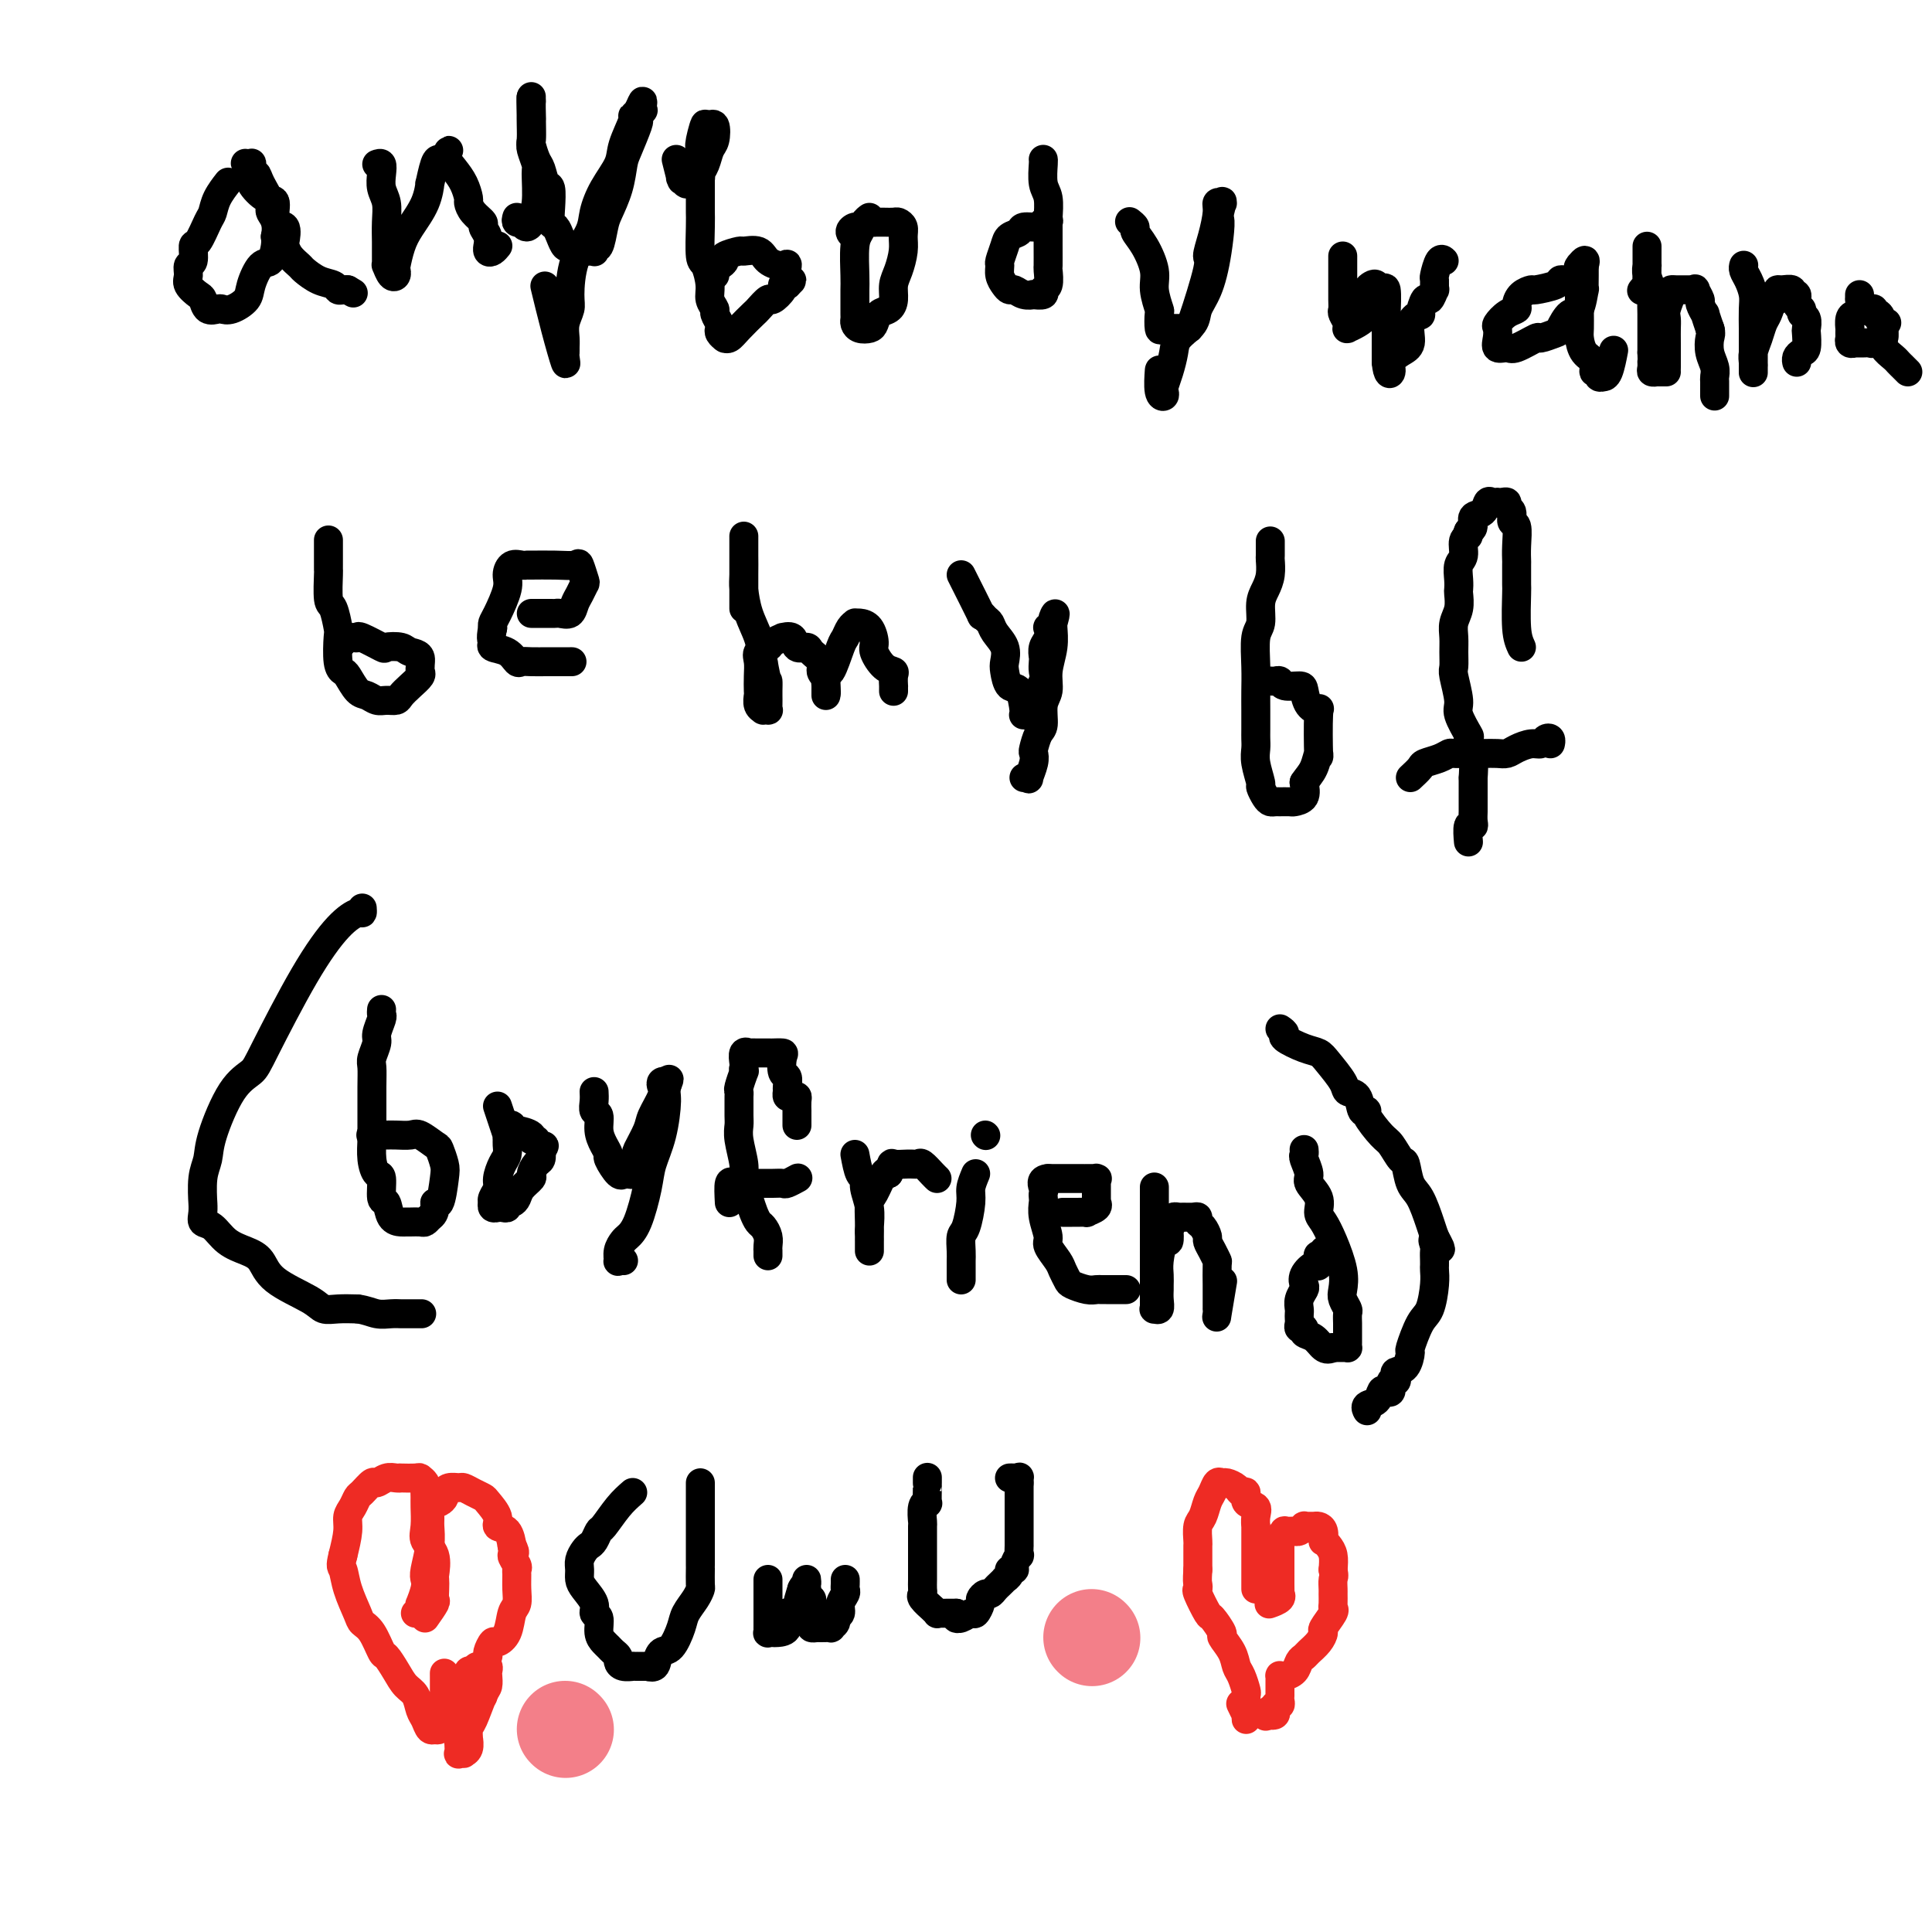 <svg viewBox='0 0 400 400' version='1.1' xmlns='http://www.w3.org/2000/svg' xmlns:xlink='http://www.w3.org/1999/xlink'><g fill='none' stroke='#000000' stroke-width='6' stroke-linecap='round' stroke-linejoin='round'><path d='M47,38c0.201,-0.256 0.401,-0.513 0,0c-0.401,0.513 -1.404,1.795 -2,3c-0.596,1.205 -0.786,2.334 -1,3c-0.214,0.666 -0.454,0.870 -1,2c-0.546,1.130 -1.400,3.184 -2,4c-0.600,0.816 -0.947,0.392 -1,1c-0.053,0.608 0.189,2.247 0,3c-0.189,0.753 -0.808,0.620 -1,1c-0.192,0.380 0.041,1.272 0,2c-0.041,0.728 -0.358,1.291 0,2c0.358,0.709 1.391,1.563 2,2c0.609,0.437 0.795,0.458 1,1c0.205,0.542 0.430,1.604 1,2c0.570,0.396 1.486,0.127 2,0c0.514,-0.127 0.627,-0.112 1,0c0.373,0.112 1.007,0.320 2,0c0.993,-0.320 2.347,-1.167 3,-2c0.653,-0.833 0.606,-1.651 1,-3c0.394,-1.349 1.229,-3.227 2,-4c0.771,-0.773 1.477,-0.439 2,-1c0.523,-0.561 0.864,-2.017 1,-3c0.136,-0.983 0.068,-1.491 0,-2'/><path d='M57,49c0.672,-3.078 -0.647,-4.273 -1,-5c-0.353,-0.727 0.259,-0.987 0,-2c-0.259,-1.013 -1.389,-2.779 -2,-4c-0.611,-1.221 -0.703,-1.896 -1,-2c-0.297,-0.104 -0.799,0.363 -1,0c-0.201,-0.363 -0.102,-1.555 0,-2c0.102,-0.445 0.207,-0.143 0,0c-0.207,0.143 -0.726,0.127 -1,0c-0.274,-0.127 -0.304,-0.364 0,0c0.304,0.364 0.941,1.328 1,2c0.059,0.672 -0.460,1.053 0,2c0.460,0.947 1.899,2.461 3,3c1.101,0.539 1.864,0.105 2,1c0.136,0.895 -0.354,3.121 0,4c0.354,0.879 1.552,0.410 2,1c0.448,0.590 0.146,2.237 0,3c-0.146,0.763 -0.136,0.642 0,1c0.136,0.358 0.397,1.195 1,2c0.603,0.805 1.548,1.578 2,2c0.452,0.422 0.411,0.491 1,1c0.589,0.509 1.807,1.457 3,2c1.193,0.543 2.361,0.682 3,1c0.639,0.318 0.749,0.816 1,1c0.251,0.184 0.643,0.052 1,0c0.357,-0.052 0.678,-0.026 1,0'/><path d='M72,60c2.000,1.167 1.000,0.583 0,0'/><path d='M78,34c0.415,-0.153 0.829,-0.307 1,0c0.171,0.307 0.098,1.073 0,2c-0.098,0.927 -0.223,2.013 0,3c0.223,0.987 0.792,1.874 1,3c0.208,1.126 0.056,2.490 0,4c-0.056,1.510 -0.015,3.165 0,4c0.015,0.835 0.003,0.849 0,1c-0.003,0.151 0.002,0.440 0,1c-0.002,0.560 -0.011,1.391 0,2c0.011,0.609 0.042,0.997 0,1c-0.042,0.003 -0.155,-0.378 0,0c0.155,0.378 0.580,1.515 1,2c0.420,0.485 0.835,0.319 1,0c0.165,-0.319 0.079,-0.790 0,-1c-0.079,-0.210 -0.150,-0.160 0,-1c0.150,-0.840 0.523,-2.571 1,-4c0.477,-1.429 1.059,-2.555 2,-4c0.941,-1.445 2.241,-3.210 3,-5c0.759,-1.790 0.977,-3.604 1,-4c0.023,-0.396 -0.148,0.626 0,0c0.148,-0.626 0.617,-2.899 1,-4c0.383,-1.101 0.681,-1.029 1,-1c0.319,0.029 0.660,0.014 1,0'/><path d='M92,33c1.727,-3.690 0.544,-0.915 0,0c-0.544,0.915 -0.447,-0.029 0,0c0.447,0.029 1.246,1.033 2,2c0.754,0.967 1.464,1.898 2,3c0.536,1.102 0.899,2.374 1,3c0.101,0.626 -0.060,0.604 0,1c0.060,0.396 0.342,1.210 1,2c0.658,0.790 1.693,1.556 2,2c0.307,0.444 -0.115,0.567 0,1c0.115,0.433 0.766,1.175 1,2c0.234,0.825 0.052,1.734 0,2c-0.052,0.266 0.025,-0.111 0,0c-0.025,0.111 -0.151,0.710 0,1c0.151,0.290 0.579,0.270 1,0c0.421,-0.270 0.835,-0.792 1,-1c0.165,-0.208 0.083,-0.104 0,0'/><path d='M107,45c-0.119,0.413 -0.238,0.825 0,1c0.238,0.175 0.833,0.111 1,0c0.167,-0.111 -0.095,-0.270 0,0c0.095,0.270 0.547,0.969 1,1c0.453,0.031 0.907,-0.606 1,-1c0.093,-0.394 -0.175,-0.547 0,-1c0.175,-0.453 0.793,-1.207 1,-3c0.207,-1.793 0.003,-4.625 0,-6c-0.003,-1.375 0.195,-1.295 0,-2c-0.195,-0.705 -0.784,-2.197 -1,-3c-0.216,-0.803 -0.058,-0.916 0,-2c0.058,-1.084 0.016,-3.138 0,-5c-0.016,-1.862 -0.004,-3.532 0,-4c0.004,-0.468 0.002,0.266 0,1'/><path d='M110,21c-0.155,-2.549 -0.042,1.577 0,3c0.042,1.423 0.014,0.143 0,0c-0.014,-0.143 -0.015,0.852 0,2c0.015,1.148 0.045,2.448 0,3c-0.045,0.552 -0.166,0.355 0,1c0.166,0.645 0.619,2.133 1,3c0.381,0.867 0.690,1.115 1,2c0.310,0.885 0.622,2.407 1,3c0.378,0.593 0.822,0.255 1,1c0.178,0.745 0.089,2.571 0,4c-0.089,1.429 -0.179,2.460 0,3c0.179,0.540 0.626,0.589 1,1c0.374,0.411 0.674,1.186 1,2c0.326,0.814 0.679,1.668 1,2c0.321,0.332 0.611,0.141 1,0c0.389,-0.141 0.878,-0.234 1,0c0.122,0.234 -0.121,0.794 0,1c0.121,0.206 0.607,0.056 1,0c0.393,-0.056 0.693,-0.020 1,0c0.307,0.020 0.621,0.023 1,0c0.379,-0.023 0.823,-0.072 1,0c0.177,0.072 0.088,0.264 0,0c-0.088,-0.264 -0.175,-0.985 0,-1c0.175,-0.015 0.610,0.676 1,0c0.390,-0.676 0.733,-2.720 1,-4c0.267,-1.280 0.457,-1.797 1,-3c0.543,-1.203 1.438,-3.093 2,-5c0.562,-1.907 0.790,-3.831 1,-5c0.210,-1.169 0.403,-1.584 1,-3c0.597,-1.416 1.599,-3.833 2,-5c0.401,-1.167 0.200,-1.083 0,-1'/><path d='M132,25c1.641,-4.340 0.244,-1.690 0,-1c-0.244,0.690 0.664,-0.579 1,-1c0.336,-0.421 0.100,0.007 0,0c-0.100,-0.007 -0.063,-0.447 0,-1c0.063,-0.553 0.153,-1.218 0,-1c-0.153,0.218 -0.550,1.320 -1,2c-0.450,0.680 -0.953,0.939 -1,1c-0.047,0.061 0.362,-0.077 0,1c-0.362,1.077 -1.496,3.367 -2,5c-0.504,1.633 -0.380,2.608 -1,4c-0.620,1.392 -1.984,3.202 -3,5c-1.016,1.798 -1.683,3.583 -2,5c-0.317,1.417 -0.285,2.465 -1,4c-0.715,1.535 -2.178,3.555 -3,6c-0.822,2.445 -1.005,5.313 -1,7c0.005,1.687 0.198,2.193 0,3c-0.198,0.807 -0.785,1.917 -1,3c-0.215,1.083 -0.056,2.141 0,3c0.056,0.859 0.009,1.518 0,2c-0.009,0.482 0.018,0.786 0,1c-0.018,0.214 -0.082,0.336 0,1c0.082,0.664 0.311,1.869 0,1c-0.311,-0.869 -1.161,-3.811 -2,-7c-0.839,-3.189 -1.668,-6.625 -2,-8c-0.332,-1.375 -0.166,-0.687 0,0'/><path d='M140,33c0.415,1.682 0.829,3.365 1,4c0.171,0.635 0.098,0.223 0,0c-0.098,-0.223 -0.220,-0.256 0,0c0.220,0.256 0.781,0.800 1,1c0.219,0.200 0.096,0.054 0,0c-0.096,-0.054 -0.165,-0.018 0,0c0.165,0.018 0.565,0.016 1,0c0.435,-0.016 0.904,-0.048 1,0c0.096,0.048 -0.182,0.174 0,0c0.182,-0.174 0.823,-0.650 1,-1c0.177,-0.350 -0.109,-0.574 0,-1c0.109,-0.426 0.614,-1.053 1,-2c0.386,-0.947 0.654,-2.215 1,-3c0.346,-0.785 0.769,-1.086 1,-2c0.231,-0.914 0.268,-2.441 0,-3c-0.268,-0.559 -0.841,-0.151 -1,0c-0.159,0.151 0.098,0.043 0,0c-0.098,-0.043 -0.549,-0.022 -1,0'/><path d='M146,26c0.083,-1.272 -0.710,1.548 -1,3c-0.290,1.452 -0.078,1.537 0,2c0.078,0.463 0.021,1.303 0,2c-0.021,0.697 -0.005,1.250 0,2c0.005,0.750 0.001,1.697 0,3c-0.001,1.303 0.002,2.962 0,4c-0.002,1.038 -0.011,1.453 0,2c0.011,0.547 0.040,1.224 0,3c-0.040,1.776 -0.150,4.651 0,6c0.150,1.349 0.561,1.172 1,2c0.439,0.828 0.906,2.659 1,4c0.094,1.341 -0.185,2.191 0,3c0.185,0.809 0.833,1.579 1,2c0.167,0.421 -0.148,0.495 0,1c0.148,0.505 0.758,1.442 1,2c0.242,0.558 0.117,0.738 0,1c-0.117,0.262 -0.225,0.607 0,1c0.225,0.393 0.783,0.833 1,1c0.217,0.167 0.093,0.062 0,0c-0.093,-0.062 -0.156,-0.081 0,0c0.156,0.081 0.532,0.262 1,0c0.468,-0.262 1.027,-0.969 2,-2c0.973,-1.031 2.359,-2.388 3,-3c0.641,-0.612 0.535,-0.479 1,-1c0.465,-0.521 1.500,-1.695 2,-2c0.500,-0.305 0.464,0.258 1,0c0.536,-0.258 1.644,-1.339 2,-2c0.356,-0.661 -0.041,-0.903 0,-1c0.041,-0.097 0.521,-0.048 1,0'/><path d='M163,59c1.852,-1.744 0.481,-0.604 0,-1c-0.481,-0.396 -0.073,-2.326 0,-3c0.073,-0.674 -0.187,-0.090 -1,0c-0.813,0.090 -2.177,-0.313 -3,-1c-0.823,-0.687 -1.106,-1.659 -2,-2c-0.894,-0.341 -2.400,-0.050 -3,0c-0.600,0.050 -0.294,-0.142 -1,0c-0.706,0.142 -2.424,0.616 -3,1c-0.576,0.384 -0.011,0.677 0,1c0.011,0.323 -0.533,0.674 -1,1c-0.467,0.326 -0.856,0.626 -1,1c-0.144,0.374 -0.041,0.821 0,1c0.041,0.179 0.021,0.089 0,0'/><path d='M180,45c-0.340,0.243 -0.679,0.487 -1,1c-0.321,0.513 -0.622,1.296 -1,2c-0.378,0.704 -0.833,1.330 -1,3c-0.167,1.670 -0.044,4.384 0,6c0.044,1.616 0.011,2.135 0,3c-0.011,0.865 -0.001,2.078 0,3c0.001,0.922 -0.007,1.554 0,2c0.007,0.446 0.030,0.706 0,1c-0.030,0.294 -0.111,0.622 0,1c0.111,0.378 0.414,0.807 1,1c0.586,0.193 1.453,0.152 2,0c0.547,-0.152 0.773,-0.414 1,-1c0.227,-0.586 0.456,-1.496 1,-2c0.544,-0.504 1.403,-0.603 2,-1c0.597,-0.397 0.930,-1.093 1,-2c0.070,-0.907 -0.124,-2.025 0,-3c0.124,-0.975 0.566,-1.806 1,-3c0.434,-1.194 0.860,-2.751 1,-4c0.140,-1.249 -0.007,-2.191 0,-3c0.007,-0.809 0.168,-1.485 0,-2c-0.168,-0.515 -0.663,-0.870 -1,-1c-0.337,-0.130 -0.514,-0.035 -1,0c-0.486,0.035 -1.282,0.010 -2,0c-0.718,-0.010 -1.359,-0.005 -2,0'/><path d='M181,46c-0.953,0.017 -0.834,0.060 -1,0c-0.166,-0.060 -0.615,-0.223 -1,0c-0.385,0.223 -0.705,0.830 -1,1c-0.295,0.170 -0.564,-0.099 -1,0c-0.436,0.099 -1.041,0.565 -1,1c0.041,0.435 0.726,0.839 1,1c0.274,0.161 0.137,0.081 0,0'/><path d='M216,33c-0.008,-0.008 -0.016,-0.017 0,0c0.016,0.017 0.057,0.058 0,1c-0.057,0.942 -0.211,2.785 0,4c0.211,1.215 0.789,1.801 1,3c0.211,1.199 0.056,3.012 0,4c-0.056,0.988 -0.014,1.151 0,2c0.014,0.849 -0.001,2.384 0,4c0.001,1.616 0.016,3.312 0,4c-0.016,0.688 -0.065,0.366 0,1c0.065,0.634 0.243,2.222 0,3c-0.243,0.778 -0.908,0.745 -1,1c-0.092,0.255 0.389,0.796 0,1c-0.389,0.204 -1.648,0.069 -2,0c-0.352,-0.069 0.204,-0.073 0,0c-0.204,0.073 -1.169,0.224 -2,0c-0.831,-0.224 -1.529,-0.824 -2,-1c-0.471,-0.176 -0.716,0.071 -1,0c-0.284,-0.071 -0.609,-0.459 -1,-1c-0.391,-0.541 -0.849,-1.234 -1,-2c-0.151,-0.766 0.005,-1.605 0,-2c-0.005,-0.395 -0.172,-0.344 0,-1c0.172,-0.656 0.683,-2.017 1,-3c0.317,-0.983 0.438,-1.587 1,-2c0.562,-0.413 1.563,-0.637 2,-1c0.437,-0.363 0.310,-0.867 1,-1c0.690,-0.133 2.197,0.105 3,0c0.803,-0.105 0.901,-0.552 1,-1'/><path d='M216,46c1.467,-0.778 1.133,-0.222 1,0c-0.133,0.222 -0.067,0.111 0,0'/><path d='M234,46c-0.125,-0.098 -0.250,-0.196 0,0c0.250,0.196 0.875,0.687 1,1c0.125,0.313 -0.250,0.449 0,1c0.250,0.551 1.125,1.518 2,3c0.875,1.482 1.751,3.480 2,5c0.249,1.520 -0.128,2.561 0,4c0.128,1.439 0.760,3.275 1,4c0.240,0.725 0.087,0.338 0,1c-0.087,0.662 -0.108,2.374 0,3c0.108,0.626 0.344,0.167 1,0c0.656,-0.167 1.732,-0.043 2,0c0.268,0.043 -0.270,0.004 0,0c0.270,-0.004 1.350,0.026 2,0c0.650,-0.026 0.870,-0.109 1,0c0.130,0.109 0.168,0.408 1,-2c0.832,-2.408 2.456,-7.525 3,-10c0.544,-2.475 0.006,-2.310 0,-3c-0.006,-0.690 0.520,-2.237 1,-4c0.480,-1.763 0.914,-3.743 1,-5c0.086,-1.257 -0.176,-1.790 0,-2c0.176,-0.210 0.789,-0.098 1,0c0.211,0.098 0.018,0.180 0,0c-0.018,-0.180 0.138,-0.623 0,0c-0.138,0.623 -0.569,2.311 -1,4'/><path d='M252,46c1.018,-2.475 0.564,2.337 0,6c-0.564,3.663 -1.236,6.177 -2,8c-0.764,1.823 -1.619,2.956 -2,4c-0.381,1.044 -0.288,1.999 -1,3c-0.712,1.001 -2.230,2.047 -3,3c-0.770,0.953 -0.794,1.814 -1,3c-0.206,1.186 -0.595,2.696 -1,4c-0.405,1.304 -0.827,2.401 -1,3c-0.173,0.599 -0.099,0.700 0,1c0.099,0.300 0.223,0.799 0,1c-0.223,0.201 -0.792,0.106 -1,-1c-0.208,-1.106 -0.056,-3.221 0,-4c0.056,-0.779 0.016,-0.223 0,0c-0.016,0.223 -0.008,0.111 0,0'/><path d='M278,53c0.000,0.803 0.000,1.605 0,2c-0.000,0.395 -0.001,0.381 0,1c0.001,0.619 0.004,1.871 0,3c-0.004,1.129 -0.015,2.135 0,3c0.015,0.865 0.057,1.591 0,2c-0.057,0.409 -0.213,0.503 0,1c0.213,0.497 0.795,1.399 1,2c0.205,0.601 0.034,0.902 0,1c-0.034,0.098 0.068,-0.008 0,0c-0.068,0.008 -0.306,0.129 0,0c0.306,-0.129 1.157,-0.507 2,-1c0.843,-0.493 1.679,-1.100 2,-2c0.321,-0.900 0.127,-2.093 0,-3c-0.127,-0.907 -0.188,-1.530 0,-2c0.188,-0.470 0.625,-0.789 1,-1c0.375,-0.211 0.689,-0.316 1,0c0.311,0.316 0.619,1.052 1,1c0.381,-0.052 0.834,-0.891 1,0c0.166,0.891 0.044,3.512 0,5c-0.044,1.488 -0.012,1.842 0,3c0.012,1.158 0.003,3.119 0,4c-0.003,0.881 -0.001,0.680 0,1c0.001,0.320 0.000,1.160 0,2'/><path d='M287,75c0.250,2.867 0.874,2.535 1,2c0.126,-0.535 -0.246,-1.272 0,-2c0.246,-0.728 1.109,-1.446 2,-2c0.891,-0.554 1.811,-0.945 2,-2c0.189,-1.055 -0.353,-2.774 0,-4c0.353,-1.226 1.601,-1.958 2,-2c0.399,-0.042 -0.051,0.607 0,0c0.051,-0.607 0.602,-2.471 1,-3c0.398,-0.529 0.642,0.278 1,0c0.358,-0.278 0.831,-1.641 1,-2c0.169,-0.359 0.035,0.286 0,0c-0.035,-0.286 0.029,-1.502 0,-2c-0.029,-0.498 -0.152,-0.278 0,-1c0.152,-0.722 0.579,-2.387 1,-3c0.421,-0.613 0.834,-0.175 1,0c0.166,0.175 0.083,0.088 0,0'/><path d='M324,58c-0.426,-0.082 -0.853,-0.164 -1,0c-0.147,0.164 -0.015,0.572 -1,1c-0.985,0.428 -3.085,0.874 -4,1c-0.915,0.126 -0.643,-0.070 -1,0c-0.357,0.070 -1.343,0.404 -2,1c-0.657,0.596 -0.985,1.454 -1,2c-0.015,0.546 0.284,0.779 0,1c-0.284,0.221 -1.150,0.431 -2,1c-0.850,0.569 -1.685,1.497 -2,2c-0.315,0.503 -0.109,0.582 0,1c0.109,0.418 0.121,1.176 0,2c-0.121,0.824 -0.375,1.714 0,2c0.375,0.286 1.379,-0.032 2,0c0.621,0.032 0.858,0.414 2,0c1.142,-0.414 3.187,-1.625 4,-2c0.813,-0.375 0.392,0.086 1,0c0.608,-0.086 2.244,-0.718 3,-1c0.756,-0.282 0.633,-0.213 1,-1c0.367,-0.787 1.223,-2.430 2,-3c0.777,-0.570 1.476,-0.065 2,-1c0.524,-0.935 0.872,-3.308 1,-4c0.128,-0.692 0.034,0.299 0,0c-0.034,-0.299 -0.009,-1.888 0,-3c0.009,-1.112 0.003,-1.746 0,-2c-0.003,-0.254 -0.001,-0.127 0,0'/><path d='M328,55c0.702,-2.168 -0.544,-0.589 -1,0c-0.456,0.589 -0.122,0.187 0,0c0.122,-0.187 0.033,-0.158 0,0c-0.033,0.158 -0.009,0.445 0,1c0.009,0.555 0.002,1.379 0,3c-0.002,1.621 0.001,4.038 0,5c-0.001,0.962 -0.007,0.470 0,1c0.007,0.530 0.025,2.083 0,3c-0.025,0.917 -0.094,1.197 0,2c0.094,0.803 0.350,2.128 1,3c0.650,0.872 1.695,1.291 2,2c0.305,0.709 -0.129,1.706 0,2c0.129,0.294 0.822,-0.117 1,0c0.178,0.117 -0.159,0.763 0,1c0.159,0.237 0.813,0.066 1,0c0.187,-0.066 -0.094,-0.028 0,0c0.094,0.028 0.564,0.046 1,-1c0.436,-1.046 0.839,-3.156 1,-4c0.161,-0.844 0.081,-0.422 0,0'/><path d='M340,60c-0.113,0.145 -0.226,0.289 0,0c0.226,-0.289 0.793,-1.012 1,-1c0.207,0.012 0.056,0.759 0,0c-0.056,-0.759 -0.015,-3.022 0,-4c0.015,-0.978 0.004,-0.669 0,-1c-0.004,-0.331 -0.001,-1.301 0,-2c0.001,-0.699 0.000,-1.127 0,-1c-0.000,0.127 -0.000,0.809 0,1c0.000,0.191 0.000,-0.108 0,0c-0.000,0.108 -0.001,0.622 0,1c0.001,0.378 0.004,0.619 0,1c-0.004,0.381 -0.015,0.902 0,1c0.015,0.098 0.057,-0.227 0,0c-0.057,0.227 -0.211,1.007 0,2c0.211,0.993 0.789,2.200 1,3c0.211,0.800 0.057,1.191 0,2c-0.057,0.809 -0.015,2.034 0,3c0.015,0.966 0.004,1.673 0,2c-0.004,0.327 -0.001,0.273 0,1c0.001,0.727 0.000,2.234 0,3c-0.000,0.766 -0.000,0.790 0,1c0.000,0.210 0.000,0.605 0,1'/><path d='M342,73c0.150,3.657 0.025,2.300 0,2c-0.025,-0.300 0.049,0.455 0,1c-0.049,0.545 -0.219,0.878 0,1c0.219,0.122 0.829,0.033 1,0c0.171,-0.033 -0.098,-0.008 0,0c0.098,0.008 0.562,-0.000 1,0c0.438,0.000 0.849,0.008 1,0c0.151,-0.008 0.041,-0.033 0,0c-0.041,0.033 -0.012,0.123 0,-1c0.012,-1.123 0.007,-3.460 0,-5c-0.007,-1.540 -0.017,-2.283 0,-3c0.017,-0.717 0.060,-1.407 0,-2c-0.060,-0.593 -0.223,-1.087 0,-2c0.223,-0.913 0.833,-2.245 1,-3c0.167,-0.755 -0.109,-0.934 0,-1c0.109,-0.066 0.602,-0.018 1,0c0.398,0.018 0.699,0.005 1,0c0.301,-0.005 0.601,-0.003 1,0c0.399,0.003 0.895,0.008 1,0c0.105,-0.008 -0.183,-0.029 0,0c0.183,0.029 0.838,0.107 1,0c0.162,-0.107 -0.168,-0.400 0,0c0.168,0.400 0.833,1.491 1,2c0.167,0.509 -0.165,0.435 0,1c0.165,0.565 0.828,1.770 1,2c0.172,0.230 -0.146,-0.515 0,0c0.146,0.515 0.756,2.290 1,3c0.244,0.710 0.122,0.355 0,0'/><path d='M354,68c0.326,1.240 0.140,1.339 0,2c-0.140,0.661 -0.234,1.882 0,3c0.234,1.118 0.795,2.131 1,3c0.205,0.869 0.055,1.592 0,2c-0.055,0.408 -0.015,0.501 0,1c0.015,0.499 0.004,1.404 0,2c-0.004,0.596 -0.001,0.885 0,1c0.001,0.115 0.001,0.058 0,0'/><path d='M361,55c0.022,-0.073 0.044,-0.145 0,0c-0.044,0.145 -0.155,0.508 0,1c0.155,0.492 0.578,1.115 1,2c0.422,0.885 0.845,2.034 1,3c0.155,0.966 0.041,1.750 0,3c-0.041,1.250 -0.011,2.965 0,4c0.011,1.035 0.003,1.389 0,2c-0.003,0.611 -0.001,1.478 0,2c0.001,0.522 0.000,0.700 0,1c-0.000,0.300 -0.000,0.722 0,1c0.000,0.278 -0.000,0.411 0,1c0.000,0.589 0.000,1.634 0,2c-0.000,0.366 -0.001,0.054 0,0c0.001,-0.054 0.003,0.149 0,0c-0.003,-0.149 -0.012,-0.648 0,-1c0.012,-0.352 0.045,-0.555 0,-1c-0.045,-0.445 -0.167,-1.133 0,-2c0.167,-0.867 0.622,-1.913 1,-3c0.378,-1.087 0.679,-2.216 1,-3c0.321,-0.784 0.663,-1.224 1,-2c0.337,-0.776 0.668,-1.888 1,-3'/><path d='M367,62c0.843,-1.967 0.952,-0.385 1,0c0.048,0.385 0.036,-0.429 0,-1c-0.036,-0.571 -0.097,-0.901 0,-1c0.097,-0.099 0.350,0.033 1,0c0.650,-0.033 1.695,-0.230 2,0c0.305,0.230 -0.129,0.888 0,1c0.129,0.112 0.823,-0.322 1,0c0.177,0.322 -0.163,1.400 0,2c0.163,0.600 0.828,0.722 1,1c0.172,0.278 -0.149,0.712 0,1c0.149,0.288 0.769,0.430 1,1c0.231,0.570 0.072,1.567 0,2c-0.072,0.433 -0.058,0.302 0,1c0.058,0.698 0.159,2.226 0,3c-0.159,0.774 -0.579,0.795 -1,1c-0.421,0.205 -0.844,0.594 -1,1c-0.156,0.406 -0.045,0.830 0,1c0.045,0.170 0.022,0.085 0,0'/><path d='M385,61c0.006,0.476 0.012,0.952 0,1c-0.012,0.048 -0.042,-0.333 0,0c0.042,0.333 0.155,1.379 0,2c-0.155,0.621 -0.577,0.815 -1,1c-0.423,0.185 -0.845,0.360 -1,1c-0.155,0.640 -0.043,1.744 0,2c0.043,0.256 0.015,-0.338 0,0c-0.015,0.338 -0.019,1.607 0,2c0.019,0.393 0.061,-0.091 0,0c-0.061,0.091 -0.226,0.756 0,1c0.226,0.244 0.844,0.065 1,0c0.156,-0.065 -0.152,-0.017 0,0c0.152,0.017 0.762,0.004 1,0c0.238,-0.004 0.105,-0.000 0,0c-0.105,0.000 -0.183,-0.004 0,0c0.183,0.004 0.627,0.017 1,0c0.373,-0.017 0.674,-0.065 1,0c0.326,0.065 0.676,0.242 1,0c0.324,-0.242 0.623,-0.905 1,-1c0.377,-0.095 0.833,0.377 1,0c0.167,-0.377 0.045,-1.601 0,-2c-0.045,-0.399 -0.013,0.029 0,0c0.013,-0.029 0.006,-0.514 0,-1'/><path d='M390,67c1.147,-0.421 0.514,0.027 0,0c-0.514,-0.027 -0.909,-0.529 -1,-1c-0.091,-0.471 0.123,-0.912 0,-1c-0.123,-0.088 -0.584,0.177 -1,0c-0.416,-0.177 -0.788,-0.795 -1,-1c-0.212,-0.205 -0.263,0.005 0,0c0.263,-0.005 0.841,-0.223 1,0c0.159,0.223 -0.100,0.889 0,1c0.100,0.111 0.561,-0.332 1,0c0.439,0.332 0.856,1.441 1,2c0.144,0.559 0.013,0.570 0,1c-0.013,0.430 0.090,1.281 0,2c-0.090,0.719 -0.374,1.307 0,2c0.374,0.693 1.407,1.492 2,2c0.593,0.508 0.747,0.724 1,1c0.253,0.276 0.607,0.613 1,1c0.393,0.387 0.827,0.825 1,1c0.173,0.175 0.087,0.088 0,0'/><path d='M68,112c0.000,-0.183 0.000,-0.365 0,0c-0.000,0.365 -0.001,1.279 0,2c0.001,0.721 0.003,1.251 0,2c-0.003,0.749 -0.011,1.718 0,2c0.011,0.282 0.042,-0.121 0,1c-0.042,1.121 -0.156,3.767 0,5c0.156,1.233 0.581,1.052 1,2c0.419,0.948 0.832,3.026 1,4c0.168,0.974 0.089,0.846 0,2c-0.089,1.154 -0.190,3.590 0,5c0.190,1.410 0.670,1.793 1,2c0.330,0.207 0.511,0.237 1,1c0.489,0.763 1.287,2.258 2,3c0.713,0.742 1.342,0.733 2,1c0.658,0.267 1.345,0.812 2,1c0.655,0.188 1.279,0.019 2,0c0.721,-0.019 1.538,0.111 2,0c0.462,-0.111 0.569,-0.464 1,-1c0.431,-0.536 1.187,-1.257 2,-2c0.813,-0.743 1.682,-1.508 2,-2c0.318,-0.492 0.086,-0.709 0,-1c-0.086,-0.291 -0.024,-0.654 0,-1c0.024,-0.346 0.012,-0.673 0,-1'/><path d='M87,137c0.393,-1.632 -1.124,-1.713 -2,-2c-0.876,-0.287 -1.110,-0.781 -2,-1c-0.890,-0.219 -2.436,-0.164 -3,0c-0.564,0.164 -0.144,0.435 -1,0c-0.856,-0.435 -2.986,-1.577 -4,-2c-1.014,-0.423 -0.913,-0.127 -1,0c-0.087,0.127 -0.364,0.086 -1,0c-0.636,-0.086 -1.633,-0.215 -2,0c-0.367,0.215 -0.105,0.776 0,1c0.105,0.224 0.052,0.112 0,0'/><path d='M110,127c0.109,0.001 0.218,0.002 1,0c0.782,-0.002 2.237,-0.007 3,0c0.763,0.007 0.834,0.024 1,0c0.166,-0.024 0.426,-0.091 1,0c0.574,0.091 1.461,0.339 2,0c0.539,-0.339 0.729,-1.265 1,-2c0.271,-0.735 0.621,-1.279 1,-2c0.379,-0.721 0.785,-1.619 1,-2c0.215,-0.381 0.240,-0.246 0,-1c-0.240,-0.754 -0.743,-2.398 -1,-3c-0.257,-0.602 -0.267,-0.161 -1,0c-0.733,0.161 -2.189,0.042 -4,0c-1.811,-0.042 -3.978,-0.005 -5,0c-1.022,0.005 -0.899,-0.020 -1,0c-0.101,0.020 -0.426,0.085 -1,0c-0.574,-0.085 -1.397,-0.321 -2,0c-0.603,0.321 -0.985,1.199 -1,2c-0.015,0.801 0.336,1.524 0,3c-0.336,1.476 -1.360,3.705 -2,5c-0.640,1.295 -0.897,1.656 -1,2c-0.103,0.344 -0.051,0.672 0,1'/><path d='M102,130c-0.578,2.637 -0.023,2.731 0,3c0.023,0.269 -0.487,0.713 0,1c0.487,0.287 1.970,0.417 3,1c1.030,0.583 1.607,1.620 2,2c0.393,0.380 0.604,0.102 1,0c0.396,-0.102 0.978,-0.027 2,0c1.022,0.027 2.484,0.007 3,0c0.516,-0.007 0.087,-0.002 1,0c0.913,0.002 3.169,0.001 4,0c0.831,-0.001 0.237,-0.000 0,0c-0.237,0.000 -0.119,0.000 0,0'/><path d='M154,126c-0.000,-0.355 -0.000,-0.711 0,-1c0.000,-0.289 0.000,-0.513 0,-1c-0.000,-0.487 -0.000,-1.239 0,-2c0.000,-0.761 0.000,-1.533 0,-2c-0.000,-0.467 -0.000,-0.630 0,-1c0.000,-0.370 0.000,-0.946 0,-2c-0.000,-1.054 -0.000,-2.587 0,-3c0.000,-0.413 0.000,0.295 0,0c-0.000,-0.295 -0.000,-1.594 0,-2c0.000,-0.406 0.000,0.081 0,0c-0.000,-0.081 -0.000,-0.729 0,-1c0.000,-0.271 0.000,-0.165 0,0c-0.000,0.165 -0.001,0.387 0,1c0.001,0.613 0.002,1.615 0,2c-0.002,0.385 -0.008,0.153 0,1c0.008,0.847 0.030,2.774 0,4c-0.030,1.226 -0.111,1.751 0,3c0.111,1.249 0.415,3.221 1,5c0.585,1.779 1.453,3.365 2,5c0.547,1.635 0.774,3.317 1,5'/><path d='M158,137c0.845,4.816 0.958,3.854 1,4c0.042,0.146 0.012,1.398 0,2c-0.012,0.602 -0.007,0.553 0,1c0.007,0.447 0.017,1.388 0,2c-0.017,0.612 -0.061,0.894 0,1c0.061,0.106 0.227,0.035 0,0c-0.227,-0.035 -0.845,-0.035 -1,0c-0.155,0.035 0.155,0.106 0,0c-0.155,-0.106 -0.773,-0.388 -1,-1c-0.227,-0.612 -0.063,-1.554 0,-2c0.063,-0.446 0.024,-0.396 0,-1c-0.024,-0.604 -0.033,-1.863 0,-3c0.033,-1.137 0.108,-2.151 0,-3c-0.108,-0.849 -0.399,-1.533 0,-2c0.399,-0.467 1.487,-0.716 2,-1c0.513,-0.284 0.451,-0.604 1,-1c0.549,-0.396 1.709,-0.867 2,-1c0.291,-0.133 -0.288,0.072 0,0c0.288,-0.072 1.444,-0.420 2,0c0.556,0.420 0.512,1.607 1,2c0.488,0.393 1.508,-0.010 2,0c0.492,0.010 0.458,0.432 1,1c0.542,0.568 1.662,1.284 2,2c0.338,0.716 -0.106,1.434 0,2c0.106,0.566 0.760,0.979 1,1c0.240,0.021 0.064,-0.351 0,0c-0.064,0.351 -0.017,1.424 0,2c0.017,0.576 0.005,0.655 0,1c-0.005,0.345 -0.001,0.956 0,1c0.001,0.044 0.001,-0.478 0,-1'/><path d='M171,143c0.163,0.904 0.071,0.163 0,-1c-0.071,-1.163 -0.121,-2.749 0,-3c0.121,-0.251 0.415,0.833 1,0c0.585,-0.833 1.463,-3.582 2,-5c0.537,-1.418 0.734,-1.505 1,-2c0.266,-0.495 0.599,-1.400 1,-2c0.401,-0.600 0.868,-0.897 1,-1c0.132,-0.103 -0.071,-0.013 0,0c0.071,0.013 0.417,-0.053 1,0c0.583,0.053 1.404,0.224 2,1c0.596,0.776 0.969,2.157 1,3c0.031,0.843 -0.279,1.148 0,2c0.279,0.852 1.147,2.252 2,3c0.853,0.748 1.693,0.845 2,1c0.307,0.155 0.082,0.367 0,1c-0.082,0.633 -0.022,1.685 0,2c0.022,0.315 0.006,-0.108 0,0c-0.006,0.108 -0.002,0.745 0,1c0.002,0.255 0.001,0.127 0,0'/><path d='M199,119c1.714,3.406 3.428,6.813 4,8c0.572,1.187 0.003,0.155 0,0c-0.003,-0.155 0.560,0.567 1,1c0.440,0.433 0.758,0.576 1,1c0.242,0.424 0.406,1.130 1,2c0.594,0.870 1.616,1.904 2,3c0.384,1.096 0.131,2.255 0,3c-0.131,0.745 -0.140,1.075 0,2c0.140,0.925 0.430,2.444 1,3c0.570,0.556 1.420,0.149 2,1c0.580,0.851 0.891,2.959 1,4c0.109,1.041 0.015,1.013 0,1c-0.015,-0.013 0.050,-0.011 0,0c-0.050,0.011 -0.216,0.032 0,0c0.216,-0.032 0.814,-0.116 1,0c0.186,0.116 -0.041,0.430 0,0c0.041,-0.430 0.351,-1.606 1,-3c0.649,-1.394 1.637,-3.007 2,-4c0.363,-0.993 0.101,-1.368 0,-2c-0.101,-0.632 -0.041,-1.522 0,-2c0.041,-0.478 0.063,-0.544 0,-1c-0.063,-0.456 -0.210,-1.302 0,-2c0.210,-0.698 0.778,-1.249 1,-2c0.222,-0.751 0.098,-1.702 0,-2c-0.098,-0.298 -0.171,0.058 0,0c0.171,-0.058 0.585,-0.529 1,-1'/><path d='M218,129c0.927,-3.068 0.244,-1.739 0,-1c-0.244,0.739 -0.050,0.887 0,1c0.050,0.113 -0.043,0.192 0,1c0.043,0.808 0.223,2.346 0,4c-0.223,1.654 -0.847,3.425 -1,5c-0.153,1.575 0.166,2.954 0,4c-0.166,1.046 -0.815,1.757 -1,3c-0.185,1.243 0.095,3.017 0,4c-0.095,0.983 -0.565,1.175 -1,2c-0.435,0.825 -0.833,2.284 -1,3c-0.167,0.716 -0.101,0.689 0,1c0.101,0.311 0.237,0.959 0,2c-0.237,1.041 -0.847,2.475 -1,3c-0.153,0.525 0.151,0.141 0,0c-0.151,-0.141 -0.757,-0.040 -1,0c-0.243,0.040 -0.121,0.020 0,0'/><path d='M263,112c0.006,1.226 0.012,2.452 0,3c-0.012,0.548 -0.041,0.419 0,1c0.041,0.581 0.151,1.871 0,3c-0.151,1.129 -0.562,2.097 -1,3c-0.438,0.903 -0.902,1.743 -1,3c-0.098,1.257 0.170,2.933 0,4c-0.170,1.067 -0.778,1.525 -1,3c-0.222,1.475 -0.060,3.967 0,6c0.060,2.033 0.016,3.608 0,5c-0.016,1.392 -0.005,2.601 0,4c0.005,1.399 0.005,2.988 0,4c-0.005,1.012 -0.016,1.446 0,2c0.016,0.554 0.060,1.227 0,2c-0.060,0.773 -0.223,1.647 0,3c0.223,1.353 0.833,3.186 1,4c0.167,0.814 -0.109,0.611 0,1c0.109,0.389 0.602,1.372 1,2c0.398,0.628 0.702,0.900 1,1c0.298,0.100 0.589,0.027 1,0c0.411,-0.027 0.941,-0.009 1,0c0.059,0.009 -0.351,0.008 0,0c0.351,-0.008 1.465,-0.023 2,0c0.535,0.023 0.490,0.083 1,0c0.510,-0.083 1.574,-0.309 2,-1c0.426,-0.691 0.213,-1.845 0,-3'/><path d='M270,162c0.702,-1.082 1.458,-1.789 2,-3c0.542,-1.211 0.871,-2.928 1,-3c0.129,-0.072 0.059,1.501 0,0c-0.059,-1.501 -0.108,-6.077 0,-8c0.108,-1.923 0.372,-1.194 0,-1c-0.372,0.194 -1.381,-0.148 -2,-1c-0.619,-0.852 -0.848,-2.214 -1,-3c-0.152,-0.786 -0.226,-0.995 -1,-1c-0.774,-0.005 -2.249,0.195 -3,0c-0.751,-0.195 -0.779,-0.784 -1,-1c-0.221,-0.216 -0.634,-0.058 -1,0c-0.366,0.058 -0.686,0.015 -1,0c-0.314,-0.015 -0.623,-0.004 -1,0c-0.377,0.004 -0.822,0.001 -1,0c-0.178,-0.001 -0.089,-0.001 0,0'/><path d='M315,134c-0.423,-0.927 -0.845,-1.854 -1,-4c-0.155,-2.146 -0.042,-5.511 0,-7c0.042,-1.489 0.012,-1.103 0,-2c-0.012,-0.897 -0.007,-3.076 0,-4c0.007,-0.924 0.017,-0.594 0,-1c-0.017,-0.406 -0.061,-1.547 0,-3c0.061,-1.453 0.227,-3.216 0,-4c-0.227,-0.784 -0.848,-0.588 -1,-1c-0.152,-0.412 0.166,-1.431 0,-2c-0.166,-0.569 -0.814,-0.689 -1,-1c-0.186,-0.311 0.091,-0.815 0,-1c-0.091,-0.185 -0.549,-0.051 -1,0c-0.451,0.051 -0.893,0.021 -1,0c-0.107,-0.021 0.121,-0.032 0,0c-0.121,0.032 -0.592,0.106 -1,0c-0.408,-0.106 -0.753,-0.393 -1,0c-0.247,0.393 -0.396,1.466 -1,2c-0.604,0.534 -1.663,0.528 -2,1c-0.337,0.472 0.046,1.420 0,2c-0.046,0.580 -0.523,0.790 -1,1'/><path d='M304,110c-0.554,1.137 0.062,0.979 0,1c-0.062,0.021 -0.801,0.219 -1,1c-0.199,0.781 0.143,2.144 0,3c-0.143,0.856 -0.769,1.205 -1,2c-0.231,0.795 -0.066,2.036 0,3c0.066,0.964 0.032,1.651 0,2c-0.032,0.349 -0.061,0.361 0,1c0.061,0.639 0.213,1.905 0,3c-0.213,1.095 -0.790,2.020 -1,3c-0.210,0.980 -0.052,2.017 0,3c0.052,0.983 -0.002,1.913 0,3c0.002,1.087 0.061,2.331 0,3c-0.061,0.669 -0.240,0.765 0,2c0.240,1.235 0.901,3.610 1,5c0.099,1.390 -0.362,1.794 0,3c0.362,1.206 1.547,3.215 2,4c0.453,0.785 0.174,0.347 0,1c-0.174,0.653 -0.243,2.399 0,3c0.243,0.601 0.797,0.059 1,1c0.203,0.941 0.054,3.364 0,4c-0.054,0.636 -0.015,-0.517 0,0c0.015,0.517 0.005,2.703 0,4c-0.005,1.297 -0.005,1.703 0,2c0.005,0.297 0.015,0.483 0,1c-0.015,0.517 -0.057,1.364 0,2c0.057,0.636 0.211,1.060 0,1c-0.211,-0.060 -0.789,-0.604 -1,0c-0.211,0.604 -0.057,2.358 0,3c0.057,0.642 0.015,0.173 0,0c-0.015,-0.173 -0.004,-0.049 0,0c0.004,0.049 0.002,0.025 0,0'/><path d='M292,161c0.808,-0.754 1.616,-1.509 2,-2c0.384,-0.491 0.345,-0.720 1,-1c0.655,-0.280 2.005,-0.611 3,-1c0.995,-0.389 1.634,-0.836 2,-1c0.366,-0.164 0.458,-0.044 1,0c0.542,0.044 1.535,0.013 2,0c0.465,-0.013 0.403,-0.006 1,0c0.597,0.006 1.854,0.012 3,0c1.146,-0.012 2.181,-0.041 3,0c0.819,0.041 1.424,0.151 2,0c0.576,-0.151 1.125,-0.563 2,-1c0.875,-0.437 2.077,-0.898 3,-1c0.923,-0.102 1.568,0.155 2,0c0.432,-0.155 0.652,-0.722 1,-1c0.348,-0.278 0.824,-0.267 1,0c0.176,0.267 0.050,0.791 0,1c-0.050,0.209 -0.025,0.105 0,0'/><path d='M75,188c0.033,0.462 0.065,0.925 0,1c-0.065,0.075 -0.228,-0.237 -1,0c-0.772,0.237 -2.151,1.023 -4,3c-1.849,1.977 -4.166,5.144 -7,10c-2.834,4.856 -6.184,11.401 -8,15c-1.816,3.599 -2.098,4.253 -3,5c-0.902,0.747 -2.424,1.589 -4,4c-1.576,2.411 -3.207,6.392 -4,9c-0.793,2.608 -0.748,3.843 -1,5c-0.252,1.157 -0.801,2.237 -1,4c-0.199,1.763 -0.048,4.211 0,5c0.048,0.789 -0.007,-0.080 0,0c0.007,0.080 0.077,1.110 0,2c-0.077,0.890 -0.302,1.640 0,2c0.302,0.360 1.129,0.328 2,1c0.871,0.672 1.784,2.046 3,3c1.216,0.954 2.734,1.489 4,2c1.266,0.511 2.281,0.999 3,2c0.719,1.001 1.143,2.517 3,4c1.857,1.483 5.147,2.934 7,4c1.853,1.066 2.268,1.749 3,2c0.732,0.251 1.781,0.072 3,0c1.219,-0.072 2.610,-0.036 4,0'/><path d='M74,271c1.838,0.226 2.935,0.793 4,1c1.065,0.207 2.100,0.056 3,0c0.900,-0.056 1.667,-0.015 2,0c0.333,0.015 0.234,0.004 1,0c0.766,-0.004 2.399,-0.001 3,0c0.601,0.001 0.172,0.000 0,0c-0.172,-0.000 -0.086,-0.000 0,0'/><path d='M79,209c-0.033,0.390 -0.065,0.780 0,1c0.065,0.220 0.228,0.270 0,1c-0.228,0.730 -0.846,2.139 -1,3c-0.154,0.861 0.155,1.175 0,2c-0.155,0.825 -0.774,2.161 -1,3c-0.226,0.839 -0.060,1.182 0,2c0.060,0.818 0.015,2.112 0,4c-0.015,1.888 -0.001,4.370 0,6c0.001,1.630 -0.010,2.408 0,3c0.010,0.592 0.040,0.996 0,2c-0.040,1.004 -0.151,2.606 0,4c0.151,1.394 0.564,2.580 1,3c0.436,0.420 0.894,0.074 1,1c0.106,0.926 -0.140,3.124 0,4c0.140,0.876 0.666,0.431 1,1c0.334,0.569 0.474,2.152 1,3c0.526,0.848 1.436,0.960 2,1c0.564,0.040 0.781,0.008 1,0c0.219,-0.008 0.440,0.008 1,0c0.560,-0.008 1.458,-0.041 2,0c0.542,0.041 0.726,0.154 1,0c0.274,-0.154 0.637,-0.577 1,-1'/><path d='M89,252c1.419,-0.751 0.965,-2.629 1,-3c0.035,-0.371 0.558,0.764 1,0c0.442,-0.764 0.802,-3.428 1,-5c0.198,-1.572 0.234,-2.053 0,-3c-0.234,-0.947 -0.738,-2.359 -1,-3c-0.262,-0.641 -0.283,-0.512 -1,-1c-0.717,-0.488 -2.130,-1.595 -3,-2c-0.870,-0.405 -1.198,-0.109 -2,0c-0.802,0.109 -2.079,0.029 -3,0c-0.921,-0.029 -1.487,-0.008 -2,0c-0.513,0.008 -0.973,0.002 -1,0c-0.027,-0.002 0.377,-0.001 0,0c-0.377,0.001 -1.536,0.000 -2,0c-0.464,-0.000 -0.232,-0.000 0,0'/><path d='M103,229c0.846,2.562 1.691,5.123 2,6c0.309,0.877 0.080,0.068 0,0c-0.080,-0.068 -0.011,0.604 0,1c0.011,0.396 -0.034,0.514 0,1c0.034,0.486 0.149,1.338 0,2c-0.149,0.662 -0.562,1.134 -1,2c-0.438,0.866 -0.902,2.126 -1,3c-0.098,0.874 0.169,1.362 0,2c-0.169,0.638 -0.773,1.425 -1,2c-0.227,0.575 -0.076,0.939 0,1c0.076,0.061 0.076,-0.180 0,0c-0.076,0.180 -0.226,0.781 0,1c0.226,0.219 0.830,0.055 1,0c0.170,-0.055 -0.095,0.000 0,0c0.095,-0.000 0.551,-0.055 1,0c0.449,0.055 0.893,0.219 1,0c0.107,-0.219 -0.121,-0.822 0,-1c0.121,-0.178 0.592,0.070 1,0c0.408,-0.070 0.753,-0.456 1,-1c0.247,-0.544 0.396,-1.244 1,-2c0.604,-0.756 1.665,-1.567 2,-2c0.335,-0.433 -0.054,-0.487 0,-1c0.054,-0.513 0.553,-1.484 1,-2c0.447,-0.516 0.842,-0.576 1,-1c0.158,-0.424 0.079,-1.212 0,-2'/><path d='M112,238c1.279,-1.732 0.476,-0.062 0,0c-0.476,0.062 -0.625,-1.485 -1,-2c-0.375,-0.515 -0.975,0.002 -1,0c-0.025,-0.002 0.526,-0.522 0,-1c-0.526,-0.478 -2.127,-0.913 -3,-1c-0.873,-0.087 -1.018,0.172 -1,0c0.018,-0.172 0.197,-0.777 0,-1c-0.197,-0.223 -0.771,-0.064 -1,0c-0.229,0.064 -0.115,0.032 0,0'/><path d='M123,226c0.032,0.630 0.064,1.260 0,2c-0.064,0.740 -0.223,1.589 0,2c0.223,0.411 0.829,0.384 1,1c0.171,0.616 -0.091,1.875 0,3c0.091,1.125 0.536,2.116 1,3c0.464,0.884 0.947,1.663 1,2c0.053,0.337 -0.322,0.234 0,1c0.322,0.766 1.343,2.403 2,3c0.657,0.597 0.950,0.154 1,0c0.050,-0.154 -0.144,-0.021 0,0c0.144,0.021 0.625,-0.072 1,0c0.375,0.072 0.643,0.307 1,0c0.357,-0.307 0.801,-1.158 1,-2c0.199,-0.842 0.152,-1.675 0,-2c-0.152,-0.325 -0.408,-0.143 0,-1c0.408,-0.857 1.481,-2.755 2,-4c0.519,-1.245 0.482,-1.837 1,-3c0.518,-1.163 1.589,-2.897 2,-4c0.411,-1.103 0.162,-1.574 0,-2c-0.162,-0.426 -0.236,-0.807 0,-1c0.236,-0.193 0.782,-0.198 1,0c0.218,0.198 0.109,0.599 0,1'/><path d='M138,225c1.075,-2.875 0.261,-1.063 0,0c-0.261,1.063 0.029,1.376 0,3c-0.029,1.624 -0.379,4.557 -1,7c-0.621,2.443 -1.514,4.394 -2,6c-0.486,1.606 -0.565,2.867 -1,5c-0.435,2.133 -1.227,5.139 -2,7c-0.773,1.861 -1.529,2.575 -2,3c-0.471,0.425 -0.658,0.559 -1,1c-0.342,0.441 -0.838,1.190 -1,2c-0.162,0.810 0.009,1.681 0,2c-0.009,0.319 -0.198,0.085 0,0c0.198,-0.085 0.784,-0.023 1,0c0.216,0.023 0.062,0.007 0,0c-0.062,-0.007 -0.031,-0.003 0,0'/><path d='M165,233c-0.000,-0.879 -0.000,-1.759 0,-2c0.000,-0.241 0.001,0.156 0,0c-0.001,-0.156 -0.003,-0.865 0,-1c0.003,-0.135 0.011,0.304 0,0c-0.011,-0.304 -0.041,-1.353 0,-2c0.041,-0.647 0.154,-0.893 0,-1c-0.154,-0.107 -0.576,-0.074 -1,0c-0.424,0.074 -0.849,0.191 -1,0c-0.151,-0.191 -0.027,-0.688 0,-1c0.027,-0.312 -0.043,-0.437 0,-1c0.043,-0.563 0.200,-1.562 0,-2c-0.200,-0.438 -0.757,-0.313 -1,-1c-0.243,-0.687 -0.173,-2.184 0,-3c0.173,-0.816 0.449,-0.951 0,-1c-0.449,-0.049 -1.625,-0.013 -2,0c-0.375,0.013 0.049,0.003 0,0c-0.049,-0.003 -0.572,-0.000 -1,0c-0.428,0.000 -0.759,-0.002 -1,0c-0.241,0.002 -0.390,0.007 -1,0c-0.610,-0.007 -1.680,-0.027 -2,0c-0.320,0.027 0.110,0.100 0,0c-0.110,-0.100 -0.760,-0.373 -1,0c-0.240,0.373 -0.068,1.392 0,2c0.068,0.608 0.034,0.804 0,1'/><path d='M154,221c-0.171,0.736 -0.098,1.076 0,1c0.098,-0.076 0.223,-0.569 0,0c-0.223,0.569 -0.792,2.201 -1,3c-0.208,0.799 -0.056,0.766 0,1c0.056,0.234 0.014,0.735 0,1c-0.014,0.265 0.000,0.294 0,1c-0.000,0.706 -0.015,2.088 0,3c0.015,0.912 0.060,1.353 0,2c-0.060,0.647 -0.223,1.500 0,3c0.223,1.500 0.833,3.649 1,5c0.167,1.351 -0.110,1.905 0,3c0.110,1.095 0.608,2.730 1,4c0.392,1.270 0.679,2.175 1,3c0.321,0.825 0.674,1.570 1,2c0.326,0.430 0.623,0.545 1,1c0.377,0.455 0.833,1.250 1,2c0.167,0.750 0.045,1.455 0,2c-0.045,0.545 -0.012,0.930 0,1c0.012,0.070 0.003,-0.173 0,0c-0.003,0.173 -0.001,0.764 0,1c0.001,0.236 0.000,0.118 0,0'/><path d='M151,249c-0.090,-1.691 -0.179,-3.381 0,-4c0.179,-0.619 0.627,-0.166 1,0c0.373,0.166 0.670,0.045 1,0c0.330,-0.045 0.694,-0.012 1,0c0.306,0.012 0.553,0.004 1,0c0.447,-0.004 1.094,-0.005 2,0c0.906,0.005 2.071,0.015 3,0c0.929,-0.015 1.622,-0.057 2,0c0.378,0.057 0.441,0.211 1,0c0.559,-0.211 1.614,-0.789 2,-1c0.386,-0.211 0.104,-0.057 0,0c-0.104,0.057 -0.030,0.016 0,0c0.030,-0.016 0.015,-0.008 0,0'/><path d='M177,239c0.301,1.613 0.603,3.226 1,4c0.397,0.774 0.891,0.708 1,1c0.109,0.292 -0.167,0.943 0,2c0.167,1.057 0.777,2.520 1,4c0.223,1.480 0.060,2.977 0,4c-0.060,1.023 -0.016,1.573 0,2c0.016,0.427 0.004,0.732 0,1c-0.004,0.268 -0.001,0.501 0,1c0.001,0.499 0.000,1.265 0,1c-0.000,-0.265 -0.001,-1.559 0,-2c0.001,-0.441 0.002,-0.027 0,0c-0.002,0.027 -0.008,-0.333 0,-1c0.008,-0.667 0.030,-1.640 0,-3c-0.030,-1.360 -0.111,-3.107 0,-4c0.111,-0.893 0.415,-0.933 1,-2c0.585,-1.067 1.453,-3.162 2,-4c0.547,-0.838 0.774,-0.419 1,0'/><path d='M184,243c0.693,-2.617 0.427,-2.159 1,-2c0.573,0.159 1.986,0.018 3,0c1.014,-0.018 1.631,0.086 2,0c0.369,-0.086 0.491,-0.363 1,0c0.509,0.363 1.404,1.365 2,2c0.596,0.635 0.892,0.902 1,1c0.108,0.098 0.029,0.026 0,0c-0.029,-0.026 -0.008,-0.007 0,0c0.008,0.007 0.002,0.002 0,0c-0.002,-0.002 -0.001,-0.001 0,0'/><path d='M202,243c-0.445,1.069 -0.890,2.138 -1,3c-0.110,0.862 0.114,1.516 0,3c-0.114,1.484 -0.566,3.798 -1,5c-0.434,1.202 -0.848,1.292 -1,2c-0.152,0.708 -0.041,2.035 0,3c0.041,0.965 0.011,1.569 0,2c-0.011,0.431 -0.003,0.690 0,1c0.003,0.310 0.001,0.671 0,1c-0.001,0.329 -0.000,0.627 0,1c0.000,0.373 0.000,0.821 0,1c-0.000,0.179 -0.000,0.090 0,0'/><path d='M204,235c0.000,0.000 0.100,0.100 0.1,0.1'/><path d='M220,251c0.415,0.000 0.831,0.000 1,0c0.169,-0.000 0.092,-0.000 0,0c-0.092,0.000 -0.198,0.001 0,0c0.198,-0.001 0.702,-0.003 1,0c0.298,0.003 0.392,0.011 1,0c0.608,-0.011 1.732,-0.041 2,0c0.268,0.041 -0.321,0.153 0,0c0.321,-0.153 1.550,-0.570 2,-1c0.450,-0.430 0.121,-0.875 0,-1c-0.121,-0.125 -0.032,0.068 0,0c0.032,-0.068 0.008,-0.396 0,-1c-0.008,-0.604 -0.000,-1.482 0,-2c0.000,-0.518 -0.008,-0.675 0,-1c0.008,-0.325 0.031,-0.819 0,-1c-0.031,-0.181 -0.115,-0.048 0,0c0.115,0.048 0.430,0.013 0,0c-0.430,-0.013 -1.603,-0.003 -2,0c-0.397,0.003 -0.017,0.001 0,0c0.017,-0.001 -0.328,-0.000 -1,0c-0.672,0.000 -1.672,0.000 -2,0c-0.328,-0.000 0.014,-0.000 0,0c-0.014,0.000 -0.385,0.000 -1,0c-0.615,-0.000 -1.473,-0.000 -2,0c-0.527,0.000 -0.722,0.000 -1,0c-0.278,-0.000 -0.639,-0.000 -1,0'/><path d='M217,244c-1.774,0.097 -1.208,1.340 -1,2c0.208,0.660 0.060,0.737 0,1c-0.060,0.263 -0.032,0.713 0,1c0.032,0.287 0.068,0.412 0,1c-0.068,0.588 -0.240,1.638 0,3c0.240,1.362 0.891,3.037 1,4c0.109,0.963 -0.323,1.213 0,2c0.323,0.787 1.403,2.109 2,3c0.597,0.891 0.713,1.349 1,2c0.287,0.651 0.745,1.495 1,2c0.255,0.505 0.305,0.671 1,1c0.695,0.329 2.034,0.820 3,1c0.966,0.180 1.559,0.048 2,0c0.441,-0.048 0.732,-0.013 1,0c0.268,0.013 0.515,0.003 1,0c0.485,-0.003 1.207,-0.001 2,0c0.793,0.001 1.655,0.000 2,0c0.345,-0.000 0.172,-0.000 0,0'/><path d='M239,246c0.000,-0.215 0.000,-0.430 0,0c-0.000,0.430 -0.000,1.504 0,2c0.000,0.496 0.000,0.415 0,1c-0.000,0.585 -0.000,1.836 0,3c0.000,1.164 0.000,2.242 0,3c-0.000,0.758 -0.000,1.196 0,2c0.000,0.804 0.000,1.974 0,3c-0.000,1.026 -0.000,1.910 0,3c0.000,1.090 0.000,2.387 0,3c-0.000,0.613 -0.001,0.542 0,1c0.001,0.458 0.004,1.445 0,2c-0.004,0.555 -0.015,0.679 0,1c0.015,0.321 0.057,0.839 0,1c-0.057,0.161 -0.211,-0.036 0,0c0.211,0.036 0.789,0.305 1,0c0.211,-0.305 0.056,-1.185 0,-2c-0.056,-0.815 -0.012,-1.565 0,-2c0.012,-0.435 -0.007,-0.556 0,-1c0.007,-0.444 0.041,-1.213 0,-2c-0.041,-0.787 -0.155,-1.592 0,-3c0.155,-1.408 0.580,-3.417 1,-4c0.420,-0.583 0.834,0.262 1,0c0.166,-0.262 0.083,-1.631 0,-3'/><path d='M242,254c0.400,-2.563 -0.101,-1.472 0,-1c0.101,0.472 0.804,0.323 1,0c0.196,-0.323 -0.115,-0.819 0,-1c0.115,-0.181 0.657,-0.045 1,0c0.343,0.045 0.487,-0.000 1,0c0.513,0.000 1.395,0.045 2,0c0.605,-0.045 0.932,-0.182 1,0c0.068,0.182 -0.123,0.681 0,1c0.123,0.319 0.558,0.457 1,1c0.442,0.543 0.889,1.490 1,2c0.111,0.510 -0.114,0.582 0,1c0.114,0.418 0.566,1.181 1,2c0.434,0.819 0.848,1.694 1,2c0.152,0.306 0.041,0.044 0,1c-0.041,0.956 -0.011,3.131 0,4c0.011,0.869 0.003,0.431 0,1c-0.003,0.569 -0.002,2.144 0,3c0.002,0.856 0.004,0.992 0,1c-0.004,0.008 -0.015,-0.111 0,0c0.015,0.111 0.056,0.452 0,1c-0.056,0.548 -0.207,1.301 0,0c0.207,-1.301 0.774,-4.658 1,-6c0.226,-1.342 0.113,-0.671 0,0'/><path d='M270,238c0.035,0.389 0.070,0.778 0,1c-0.070,0.222 -0.244,0.276 0,1c0.244,0.724 0.905,2.118 1,3c0.095,0.882 -0.375,1.251 0,2c0.375,0.749 1.597,1.876 2,3c0.403,1.124 -0.011,2.244 0,3c0.011,0.756 0.447,1.147 1,2c0.553,0.853 1.224,2.169 2,4c0.776,1.831 1.658,4.177 2,6c0.342,1.823 0.144,3.122 0,4c-0.144,0.878 -0.235,1.334 0,2c0.235,0.666 0.795,1.540 1,2c0.205,0.460 0.055,0.504 0,1c-0.055,0.496 -0.015,1.442 0,2c0.015,0.558 0.004,0.728 0,1c-0.004,0.272 -0.000,0.647 0,1c0.000,0.353 -0.002,0.683 0,1c0.002,0.317 0.009,0.621 0,1c-0.009,0.379 -0.033,0.834 0,1c0.033,0.166 0.124,0.045 0,0c-0.124,-0.045 -0.464,-0.013 -1,0c-0.536,0.013 -1.268,0.006 -2,0'/><path d='M276,279c-0.829,0.419 -1.403,0.467 -2,0c-0.597,-0.467 -1.218,-1.449 -2,-2c-0.782,-0.551 -1.726,-0.672 -2,-1c-0.274,-0.328 0.123,-0.861 0,-1c-0.123,-0.139 -0.765,0.118 -1,0c-0.235,-0.118 -0.064,-0.612 0,-1c0.064,-0.388 0.021,-0.671 0,-1c-0.021,-0.329 -0.019,-0.703 0,-1c0.019,-0.297 0.056,-0.516 0,-1c-0.056,-0.484 -0.205,-1.234 0,-2c0.205,-0.766 0.762,-1.548 1,-2c0.238,-0.452 0.155,-0.574 0,-1c-0.155,-0.426 -0.382,-1.157 0,-2c0.382,-0.843 1.374,-1.799 2,-2c0.626,-0.201 0.886,0.352 1,0c0.114,-0.352 0.082,-1.610 0,-2c-0.082,-0.390 -0.214,0.087 0,0c0.214,-0.087 0.776,-0.739 1,-1c0.224,-0.261 0.112,-0.130 0,0'/><path d='M265,213c0.522,0.364 1.045,0.729 1,1c-0.045,0.271 -0.656,0.450 0,1c0.656,0.550 2.580,1.471 4,2c1.420,0.529 2.335,0.664 3,1c0.665,0.336 1.081,0.872 2,2c0.919,1.128 2.342,2.848 3,4c0.658,1.152 0.552,1.734 1,2c0.448,0.266 1.450,0.215 2,1c0.550,0.785 0.647,2.407 1,3c0.353,0.593 0.963,0.156 1,0c0.037,-0.156 -0.498,-0.031 0,1c0.498,1.031 2.031,2.969 3,4c0.969,1.031 1.376,1.155 2,2c0.624,0.845 1.466,2.411 2,3c0.534,0.589 0.759,0.202 1,1c0.241,0.798 0.498,2.781 1,4c0.502,1.219 1.251,1.674 2,3c0.749,1.326 1.500,3.522 2,5c0.500,1.478 0.750,2.239 1,3'/><path d='M297,256c2.475,4.661 0.663,1.812 0,1c-0.663,-0.812 -0.178,0.411 0,1c0.178,0.589 0.048,0.543 0,1c-0.048,0.457 -0.015,1.418 0,2c0.015,0.582 0.013,0.785 0,1c-0.013,0.215 -0.035,0.440 0,1c0.035,0.560 0.129,1.454 0,3c-0.129,1.546 -0.481,3.745 -1,5c-0.519,1.255 -1.204,1.565 -2,3c-0.796,1.435 -1.702,3.995 -2,5c-0.298,1.005 0.012,0.456 0,1c-0.012,0.544 -0.347,2.182 -1,3c-0.653,0.818 -1.624,0.815 -2,1c-0.376,0.185 -0.156,0.558 0,1c0.156,0.442 0.249,0.954 0,1c-0.249,0.046 -0.839,-0.373 -1,0c-0.161,0.373 0.107,1.539 0,2c-0.107,0.461 -0.589,0.218 -1,0c-0.411,-0.218 -0.751,-0.412 -1,0c-0.249,0.412 -0.406,1.431 -1,2c-0.594,0.569 -1.623,0.689 -2,1c-0.377,0.311 -0.101,0.815 0,1c0.101,0.185 0.029,0.053 0,0c-0.029,-0.053 -0.014,-0.026 0,0'/></g>
<g fill='none' stroke='#EE2B24' stroke-width='6' stroke-linecap='round' stroke-linejoin='round'><path d='M88,335c0.845,-1.199 1.690,-2.399 2,-3c0.310,-0.601 0.085,-0.605 0,-1c-0.085,-0.395 -0.030,-1.183 0,-2c0.030,-0.817 0.036,-1.662 0,-2c-0.036,-0.338 -0.115,-0.167 0,-1c0.115,-0.833 0.423,-2.670 0,-4c-0.423,-1.330 -1.578,-2.153 -2,-3c-0.422,-0.847 -0.112,-1.718 0,-3c0.112,-1.282 0.026,-2.974 0,-4c-0.026,-1.026 0.006,-1.385 0,-2c-0.006,-0.615 -0.052,-1.485 0,-2c0.052,-0.515 0.200,-0.674 0,-1c-0.200,-0.326 -0.749,-0.819 -1,-1c-0.251,-0.181 -0.202,-0.050 -1,0c-0.798,0.050 -2.441,0.018 -3,0c-0.559,-0.018 -0.032,-0.021 0,0c0.032,0.021 -0.429,0.065 -1,0c-0.571,-0.065 -1.252,-0.240 -2,0c-0.748,0.240 -1.562,0.893 -2,1c-0.438,0.107 -0.500,-0.334 -1,0c-0.500,0.334 -1.440,1.442 -2,2c-0.560,0.558 -0.741,0.567 -1,1c-0.259,0.433 -0.595,1.291 -1,2c-0.405,0.709 -0.878,1.268 -1,2c-0.122,0.732 0.108,1.638 0,3c-0.108,1.362 -0.554,3.181 -1,5'/><path d='M71,322c-0.650,2.522 -0.273,2.325 0,3c0.273,0.675 0.444,2.220 1,4c0.556,1.780 1.496,3.795 2,5c0.504,1.205 0.572,1.599 1,2c0.428,0.401 1.217,0.807 2,2c0.783,1.193 1.562,3.172 2,4c0.438,0.828 0.537,0.505 1,1c0.463,0.495 1.290,1.809 2,3c0.710,1.191 1.303,2.260 2,3c0.697,0.740 1.497,1.151 2,2c0.503,0.849 0.708,2.136 1,3c0.292,0.864 0.669,1.305 1,2c0.331,0.695 0.614,1.645 1,2c0.386,0.355 0.874,0.117 1,0c0.126,-0.117 -0.110,-0.111 0,0c0.110,0.111 0.565,0.326 1,0c0.435,-0.326 0.849,-1.195 1,-2c0.151,-0.805 0.041,-1.546 0,-2c-0.041,-0.454 -0.011,-0.622 0,-2c0.011,-1.378 0.003,-3.965 0,-5c-0.003,-1.035 -0.002,-0.517 0,0'/><path d='M86,334c0.425,0.077 0.850,0.155 1,0c0.150,-0.155 0.026,-0.542 0,-1c-0.026,-0.458 0.044,-0.988 0,-1c-0.044,-0.012 -0.204,0.493 0,0c0.204,-0.493 0.773,-1.984 1,-3c0.227,-1.016 0.114,-1.556 0,-2c-0.114,-0.444 -0.227,-0.791 0,-2c0.227,-1.209 0.796,-3.281 1,-5c0.204,-1.719 0.043,-3.087 0,-4c-0.043,-0.913 0.031,-1.372 0,-2c-0.031,-0.628 -0.166,-1.425 0,-2c0.166,-0.575 0.635,-0.928 1,-1c0.365,-0.072 0.627,0.139 1,0c0.373,-0.139 0.859,-0.626 1,-1c0.141,-0.374 -0.062,-0.633 0,-1c0.062,-0.367 0.388,-0.841 1,-1c0.612,-0.159 1.511,-0.003 2,0c0.489,0.003 0.570,-0.148 1,0c0.430,0.148 1.210,0.593 2,1c0.790,0.407 1.591,0.775 2,1c0.409,0.225 0.425,0.306 1,1c0.575,0.694 1.709,2.001 2,3c0.291,0.999 -0.262,1.690 0,2c0.262,0.310 1.340,0.237 2,1c0.660,0.763 0.903,2.361 1,3c0.097,0.639 0.049,0.320 0,0'/><path d='M106,320c1.177,2.048 0.119,1.668 0,2c-0.119,0.332 0.701,1.378 1,2c0.299,0.622 0.077,0.822 0,1c-0.077,0.178 -0.008,0.334 0,1c0.008,0.666 -0.043,1.843 0,3c0.043,1.157 0.181,2.294 0,3c-0.181,0.706 -0.679,0.981 -1,2c-0.321,1.019 -0.463,2.783 -1,4c-0.537,1.217 -1.468,1.888 -2,2c-0.532,0.112 -0.664,-0.335 -1,0c-0.336,0.335 -0.875,1.452 -1,2c-0.125,0.548 0.163,0.528 0,1c-0.163,0.472 -0.776,1.435 -1,2c-0.224,0.565 -0.060,0.733 0,1c0.060,0.267 0.016,0.632 0,1c-0.016,0.368 -0.004,0.740 0,1c0.004,0.260 0.001,0.410 0,1c-0.001,0.590 -0.000,1.622 0,2c0.000,0.378 0.000,0.102 0,0c-0.000,-0.102 -0.000,-0.029 0,0c0.000,0.029 0.000,0.015 0,0'/><path d='M95,351c-0.030,0.020 -0.060,0.041 0,0c0.060,-0.041 0.211,-0.142 0,0c-0.211,0.142 -0.785,0.529 -1,1c-0.215,0.471 -0.073,1.026 0,1c0.073,-0.026 0.075,-0.633 0,-1c-0.075,-0.367 -0.226,-0.494 0,-1c0.226,-0.506 0.831,-1.390 1,-2c0.169,-0.610 -0.098,-0.947 0,-1c0.098,-0.053 0.561,0.178 1,0c0.439,-0.178 0.852,-0.766 1,-1c0.148,-0.234 0.029,-0.114 0,0c-0.029,0.114 0.031,0.223 0,0c-0.031,-0.223 -0.152,-0.778 0,-1c0.152,-0.222 0.576,-0.111 1,0'/><path d='M98,346c0.626,-0.999 0.689,-0.996 1,-1c0.311,-0.004 0.868,-0.013 1,0c0.132,0.013 -0.160,0.049 0,0c0.160,-0.049 0.773,-0.182 1,0c0.227,0.182 0.068,0.679 0,1c-0.068,0.321 -0.047,0.466 0,1c0.047,0.534 0.118,1.458 0,2c-0.118,0.542 -0.424,0.704 -1,2c-0.576,1.296 -1.421,3.727 -2,5c-0.579,1.273 -0.891,1.388 -1,2c-0.109,0.612 -0.014,1.719 0,2c0.014,0.281 -0.053,-0.265 0,0c0.053,0.265 0.224,1.341 0,2c-0.224,0.659 -0.845,0.903 -1,1c-0.155,0.097 0.154,0.049 0,0c-0.154,-0.049 -0.770,-0.099 -1,0c-0.230,0.099 -0.072,0.347 0,0c0.072,-0.347 0.058,-1.291 0,-2c-0.058,-0.709 -0.159,-1.185 0,-1c0.159,0.185 0.579,1.029 1,0c0.421,-1.029 0.844,-3.931 1,-5c0.156,-1.069 0.045,-0.305 0,0c-0.045,0.305 -0.022,0.153 0,0'/><path d='M260,329c0.000,-0.848 0.000,-1.696 0,-2c-0.000,-0.304 -0.000,-0.065 0,-1c0.000,-0.935 0.000,-3.044 0,-4c-0.000,-0.956 -0.001,-0.759 0,-1c0.001,-0.241 0.002,-0.919 0,-2c-0.002,-1.081 -0.008,-2.564 0,-3c0.008,-0.436 0.031,0.177 0,0c-0.031,-0.177 -0.117,-1.143 0,-2c0.117,-0.857 0.436,-1.605 0,-2c-0.436,-0.395 -1.626,-0.435 -2,-1c-0.374,-0.565 0.069,-1.653 0,-2c-0.069,-0.347 -0.648,0.049 -1,0c-0.352,-0.049 -0.475,-0.543 -1,-1c-0.525,-0.457 -1.450,-0.878 -2,-1c-0.550,-0.122 -0.725,0.054 -1,0c-0.275,-0.054 -0.652,-0.339 -1,0c-0.348,0.339 -0.668,1.303 -1,2c-0.332,0.697 -0.678,1.128 -1,2c-0.322,0.872 -0.622,2.186 -1,3c-0.378,0.814 -0.833,1.127 -1,2c-0.167,0.873 -0.045,2.306 0,3c0.045,0.694 0.012,0.648 0,1c-0.012,0.352 -0.003,1.100 0,2c0.003,0.900 0.002,1.950 0,3'/><path d='M248,325c-0.163,2.320 -0.070,2.619 0,3c0.070,0.381 0.118,0.845 0,1c-0.118,0.155 -0.401,0.001 0,1c0.401,0.999 1.487,3.152 2,4c0.513,0.848 0.452,0.391 1,1c0.548,0.609 1.705,2.283 2,3c0.295,0.717 -0.271,0.476 0,1c0.271,0.524 1.379,1.813 2,3c0.621,1.187 0.755,2.272 1,3c0.245,0.728 0.602,1.098 1,2c0.398,0.902 0.839,2.335 1,3c0.161,0.665 0.043,0.561 0,1c-0.043,0.439 -0.012,1.420 0,2c0.012,0.580 0.004,0.760 0,1c-0.004,0.240 -0.005,0.540 0,1c0.005,0.460 0.015,1.079 0,1c-0.015,-0.079 -0.056,-0.856 0,-1c0.056,-0.144 0.207,0.346 0,0c-0.207,-0.346 -0.774,-1.527 -1,-2c-0.226,-0.473 -0.113,-0.236 0,0'/><path d='M263,332c-0.226,0.080 -0.453,0.159 0,0c0.453,-0.159 1.585,-0.558 2,-1c0.415,-0.442 0.111,-0.927 0,-1c-0.111,-0.073 -0.030,0.268 0,0c0.030,-0.268 0.008,-1.143 0,-2c-0.008,-0.857 -0.002,-1.697 0,-2c0.002,-0.303 -0.001,-0.070 0,-1c0.001,-0.930 0.005,-3.024 0,-4c-0.005,-0.976 -0.017,-0.836 0,-1c0.017,-0.164 0.065,-0.632 0,-1c-0.065,-0.368 -0.242,-0.635 0,-1c0.242,-0.365 0.905,-0.829 1,-1c0.095,-0.171 -0.377,-0.050 0,0c0.377,0.050 1.603,0.027 2,0c0.397,-0.027 -0.034,-0.060 0,0c0.034,0.060 0.534,0.212 1,0c0.466,-0.212 0.898,-0.789 1,-1c0.102,-0.211 -0.127,-0.055 0,0c0.127,0.055 0.609,0.008 1,0c0.391,-0.008 0.693,0.022 1,0c0.307,-0.022 0.621,-0.094 1,0c0.379,0.094 0.823,0.356 1,1c0.177,0.644 0.086,1.670 0,2c-0.086,0.330 -0.167,-0.035 0,0c0.167,0.035 0.584,0.471 1,1c0.416,0.529 0.833,1.151 1,2c0.167,0.849 0.083,1.924 0,3'/><path d='M276,325c0.309,1.578 0.082,1.523 0,2c-0.082,0.477 -0.020,1.488 0,2c0.020,0.512 -0.002,0.526 0,1c0.002,0.474 0.029,1.407 0,2c-0.029,0.593 -0.115,0.844 0,1c0.115,0.156 0.430,0.216 0,1c-0.430,0.784 -1.607,2.290 -2,3c-0.393,0.710 -0.003,0.623 0,1c0.003,0.377 -0.379,1.218 -1,2c-0.621,0.782 -1.479,1.506 -2,2c-0.521,0.494 -0.704,0.760 -1,1c-0.296,0.240 -0.706,0.456 -1,1c-0.294,0.544 -0.471,1.417 -1,2c-0.529,0.583 -1.410,0.876 -2,1c-0.590,0.124 -0.890,0.079 -1,0c-0.110,-0.079 -0.029,-0.193 0,0c0.029,0.193 0.008,0.692 0,1c-0.008,0.308 -0.002,0.425 0,1c0.002,0.575 0.002,1.608 0,2c-0.002,0.392 -0.004,0.143 0,0c0.004,-0.143 0.015,-0.179 0,0c-0.015,0.179 -0.056,0.573 0,1c0.056,0.427 0.207,0.886 0,1c-0.207,0.114 -0.774,-0.116 -1,0c-0.226,0.116 -0.112,0.577 0,1c0.112,0.423 0.223,0.806 0,1c-0.223,0.194 -0.778,0.198 -1,0c-0.222,-0.198 -0.111,-0.599 0,-1'/><path d='M263,354c-1.667,2.333 -0.833,1.167 0,0'/></g>
<g fill='none' stroke='#000000' stroke-width='6' stroke-linecap='round' stroke-linejoin='round'><path d='M131,309c-0.952,0.831 -1.904,1.662 -3,3c-1.096,1.338 -2.335,3.184 -3,4c-0.665,0.816 -0.756,0.603 -1,1c-0.244,0.397 -0.640,1.405 -1,2c-0.360,0.595 -0.685,0.779 -1,1c-0.315,0.221 -0.618,0.481 -1,1c-0.382,0.519 -0.841,1.297 -1,2c-0.159,0.703 -0.019,1.330 0,2c0.019,0.670 -0.082,1.382 0,2c0.082,0.618 0.347,1.142 1,2c0.653,0.858 1.695,2.051 2,3c0.305,0.949 -0.125,1.655 0,2c0.125,0.345 0.807,0.330 1,1c0.193,0.670 -0.102,2.025 0,3c0.102,0.975 0.601,1.570 1,2c0.399,0.430 0.697,0.693 1,1c0.303,0.307 0.611,0.657 1,1c0.389,0.343 0.860,0.680 1,1c0.140,0.320 -0.049,0.622 0,1c0.049,0.378 0.337,0.833 1,1c0.663,0.167 1.700,0.045 2,0c0.300,-0.045 -0.136,-0.012 0,0c0.136,0.012 0.844,0.003 1,0c0.156,-0.003 -0.241,-0.001 0,0c0.241,0.001 1.121,0.000 2,0'/><path d='M134,345c1.654,0.512 1.790,-0.208 2,-1c0.210,-0.792 0.494,-1.658 1,-2c0.506,-0.342 1.236,-0.162 2,-1c0.764,-0.838 1.564,-2.694 2,-4c0.436,-1.306 0.509,-2.060 1,-3c0.491,-0.940 1.399,-2.065 2,-3c0.601,-0.935 0.893,-1.679 1,-2c0.107,-0.321 0.029,-0.218 0,-1c-0.029,-0.782 -0.008,-2.450 0,-3c0.008,-0.550 0.002,0.019 0,0c-0.002,-0.019 -0.001,-0.625 0,-1c0.001,-0.375 0.000,-0.517 0,-1c-0.000,-0.483 -0.000,-1.307 0,-2c0.000,-0.693 0.000,-1.257 0,-2c-0.000,-0.743 -0.000,-1.666 0,-2c0.000,-0.334 0.000,-0.079 0,-1c-0.000,-0.921 -0.000,-3.016 0,-4c0.000,-0.984 0.000,-0.855 0,-1c-0.000,-0.145 -0.000,-0.565 0,-1c0.000,-0.435 0.000,-0.887 0,-1c-0.000,-0.113 -0.000,0.113 0,0c0.000,-0.113 0.000,-0.566 0,-1c-0.000,-0.434 -0.000,-0.847 0,-1c0.000,-0.153 0.000,-0.044 0,0c-0.000,0.044 -0.000,0.022 0,0'/><path d='M159,327c0.000,0.317 0.000,0.635 0,1c-0.000,0.365 -0.000,0.779 0,1c0.000,0.221 0.000,0.249 0,1c-0.000,0.751 -0.000,2.225 0,3c0.000,0.775 0.000,0.853 0,1c-0.000,0.147 -0.001,0.365 0,1c0.001,0.635 0.004,1.687 0,2c-0.004,0.313 -0.013,-0.112 0,0c0.013,0.112 0.050,0.761 0,1c-0.050,0.239 -0.187,0.067 0,0c0.187,-0.067 0.699,-0.028 1,0c0.301,0.028 0.392,0.045 1,0c0.608,-0.045 1.735,-0.153 2,-1c0.265,-0.847 -0.331,-2.433 0,-3c0.331,-0.567 1.589,-0.114 2,0c0.411,0.114 -0.025,-0.110 0,-1c0.025,-0.890 0.513,-2.445 1,-4'/><path d='M166,329c0.691,-1.392 0.917,-0.871 1,-1c0.083,-0.129 0.021,-0.907 0,-1c-0.021,-0.093 -0.002,0.500 0,1c0.002,0.500 -0.014,0.907 0,1c0.014,0.093 0.056,-0.127 0,0c-0.056,0.127 -0.211,0.601 0,1c0.211,0.399 0.788,0.724 1,1c0.212,0.276 0.060,0.505 0,1c-0.060,0.495 -0.029,1.257 0,2c0.029,0.743 0.054,1.467 0,2c-0.054,0.533 -0.187,0.876 0,1c0.187,0.124 0.695,0.030 1,0c0.305,-0.030 0.406,0.003 1,0c0.594,-0.003 1.680,-0.041 2,0c0.320,0.041 -0.125,0.163 0,0c0.125,-0.163 0.822,-0.611 1,-1c0.178,-0.389 -0.163,-0.720 0,-1c0.163,-0.280 0.828,-0.509 1,-1c0.172,-0.491 -0.150,-1.246 0,-2c0.150,-0.754 0.772,-1.509 1,-2c0.228,-0.491 0.061,-0.719 0,-1c-0.061,-0.281 -0.016,-0.614 0,-1c0.016,-0.386 0.005,-0.825 0,-1c-0.005,-0.175 -0.002,-0.088 0,0'/><path d='M192,306c-0.000,-0.115 -0.000,-0.230 0,0c0.000,0.230 0.001,0.804 0,1c-0.001,0.196 -0.004,0.015 0,0c0.004,-0.015 0.015,0.137 0,1c-0.015,0.863 -0.057,2.439 0,3c0.057,0.561 0.211,0.109 0,0c-0.211,-0.109 -0.789,0.127 -1,1c-0.211,0.873 -0.057,2.383 0,3c0.057,0.617 0.015,0.340 0,1c-0.015,0.660 -0.004,2.256 0,3c0.004,0.744 0.001,0.636 0,1c-0.001,0.364 -0.000,1.200 0,2c0.000,0.800 0.001,1.562 0,2c-0.001,0.438 -0.002,0.550 0,1c0.002,0.450 0.008,1.239 0,2c-0.008,0.761 -0.032,1.495 0,2c0.032,0.505 0.118,0.780 0,1c-0.118,0.220 -0.439,0.385 0,1c0.439,0.615 1.637,1.682 2,2c0.363,0.318 -0.111,-0.111 0,0c0.111,0.111 0.806,0.762 1,1c0.194,0.238 -0.113,0.064 0,0c0.113,-0.064 0.646,-0.017 1,0c0.354,0.017 0.530,0.005 1,0c0.470,-0.005 1.235,-0.002 2,0'/><path d='M198,334c1.052,0.982 0.181,0.936 0,1c-0.181,0.064 0.329,0.239 1,0c0.671,-0.239 1.503,-0.891 2,-1c0.497,-0.109 0.658,0.325 1,0c0.342,-0.325 0.865,-1.411 1,-2c0.135,-0.589 -0.119,-0.682 0,-1c0.119,-0.318 0.610,-0.860 1,-1c0.390,-0.140 0.678,0.121 1,0c0.322,-0.121 0.679,-0.624 1,-1c0.321,-0.376 0.607,-0.627 1,-1c0.393,-0.373 0.894,-0.870 1,-1c0.106,-0.130 -0.183,0.107 0,0c0.183,-0.107 0.837,-0.559 1,-1c0.163,-0.441 -0.167,-0.873 0,-1c0.167,-0.127 0.829,0.049 1,0c0.171,-0.049 -0.150,-0.323 0,-1c0.150,-0.677 0.772,-1.758 1,-2c0.228,-0.242 0.061,0.353 0,0c-0.061,-0.353 -0.016,-1.656 0,-2c0.016,-0.344 0.004,0.269 0,0c-0.004,-0.269 -0.001,-1.420 0,-2c0.001,-0.580 0.000,-0.588 0,-1c-0.000,-0.412 -0.000,-1.228 0,-2c0.000,-0.772 0.000,-1.498 0,-2c-0.000,-0.502 -0.000,-0.778 0,-1c0.000,-0.222 0.000,-0.389 0,-1c-0.000,-0.611 -0.000,-1.667 0,-2c0.000,-0.333 0.000,0.055 0,0c-0.000,-0.055 -0.000,-0.553 0,-1c0.000,-0.447 0.000,-0.842 0,-1c-0.000,-0.158 -0.000,-0.079 0,0'/><path d='M211,307c0.003,-2.260 0.011,-0.409 0,0c-0.011,0.409 -0.041,-0.622 0,-1c0.041,-0.378 0.155,-0.101 0,0c-0.155,0.101 -0.578,0.027 -1,0c-0.422,-0.027 -0.845,-0.007 -1,0c-0.155,0.007 -0.044,0.002 0,0c0.044,-0.002 0.022,-0.001 0,0'/></g>
<g fill='none' stroke='#F37F89' stroke-width='20' stroke-linecap='round' stroke-linejoin='round'><path d='M226,339c0.000,0.000 0.100,0.100 0.1,0.1'/><path d='M117,358c0.000,0.000 0.100,0.100 0.1,0.1'/></g>
</svg>